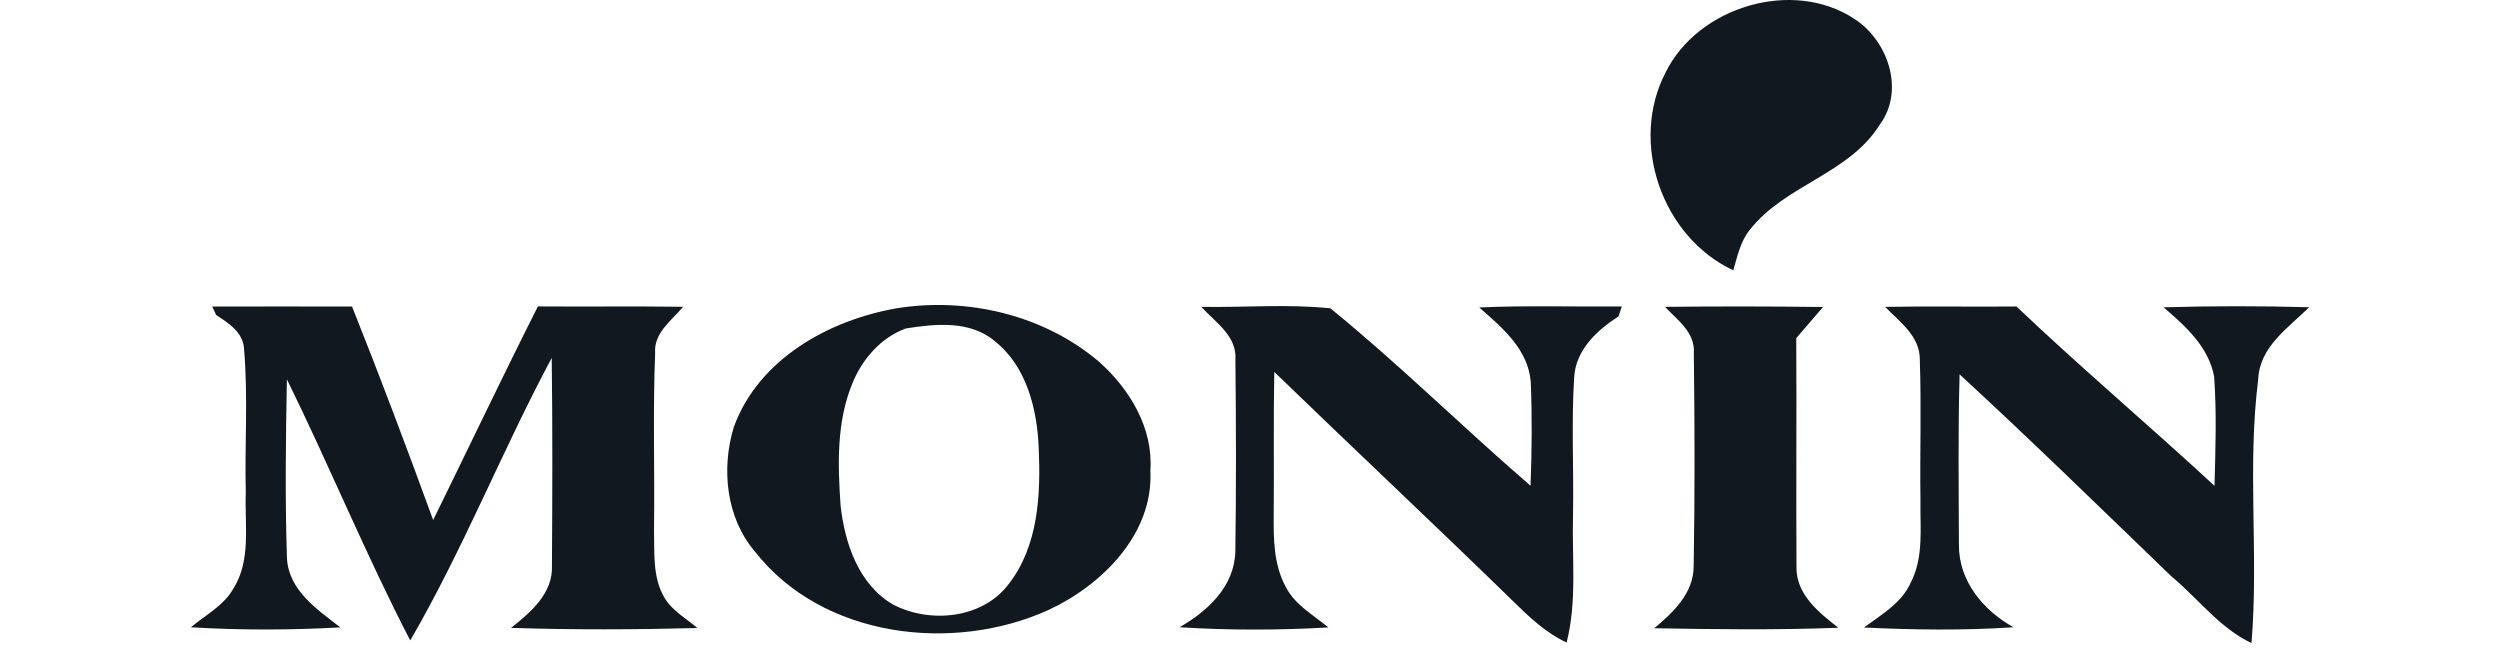 <?xml version="1.0" encoding="UTF-8"?> <svg xmlns="http://www.w3.org/2000/svg" width="131" height="34" viewBox="0 0 131 34" fill="none"> <path d="M87.287 3.778C88.982 0.352 93.934 -1.139 97.156 0.981C98.933 2.114 99.831 4.746 98.497 6.534C96.89 9.12 93.537 9.686 91.695 12.037C91.198 12.642 91.04 13.432 90.824 14.164C87.075 12.411 85.36 7.455 87.287 3.778Z" fill="#11181F"></path> <path d="M11.121 16.064C13.561 16.06 16.004 16.056 18.448 16.064C19.927 19.771 21.334 23.506 22.698 27.252C24.529 23.521 26.313 19.768 28.186 16.056C30.722 16.076 33.261 16.041 35.797 16.076C35.188 16.8 34.248 17.444 34.329 18.511C34.206 21.59 34.313 24.673 34.271 27.753C34.302 28.939 34.182 30.227 34.803 31.294C35.204 31.999 35.944 32.392 36.541 32.909C33.288 32.994 30.032 33.005 26.779 32.901C27.816 32.08 28.984 31.09 28.922 29.629C28.945 26.007 28.957 22.38 28.91 18.754C26.309 23.621 24.27 28.785 21.496 33.56C19.176 29.082 17.261 24.404 15.033 19.875C14.975 23.001 14.933 26.134 15.037 29.259C15.133 30.944 16.628 31.938 17.831 32.874C15.226 33.021 12.605 33.025 10 32.87C10.771 32.227 11.719 31.741 12.231 30.839C13.172 29.337 12.813 27.487 12.879 25.81C12.817 23.313 13.002 20.8 12.79 18.311C12.759 17.428 11.985 16.935 11.326 16.507C11.276 16.395 11.171 16.172 11.121 16.064Z" fill="#11181F"></path> <path d="M62.946 16.079C65.201 16.118 67.478 15.921 69.714 16.157C73.332 19.101 76.662 22.404 80.2 25.452C80.269 23.637 80.288 21.818 80.211 20.006C80.073 18.299 78.708 17.155 77.51 16.11C79.999 15.999 82.489 16.079 84.982 16.06C84.94 16.191 84.855 16.45 84.813 16.577C83.695 17.293 82.593 18.315 82.489 19.725C82.335 22.134 82.47 24.554 82.427 26.97C82.362 29.202 82.647 31.475 82.092 33.668C81.017 33.175 80.153 32.35 79.317 31.533C75.167 27.487 70.939 23.521 66.773 19.49C66.723 21.987 66.766 24.488 66.742 26.986C66.731 28.257 66.746 29.595 67.367 30.739C67.845 31.695 68.816 32.219 69.606 32.878C67.012 33.025 64.403 33.032 61.81 32.867C63.282 32.019 64.673 30.743 64.731 28.92C64.781 25.567 64.769 22.211 64.735 18.862C64.831 17.606 63.69 16.893 62.946 16.079Z" fill="#11181F"></path> <path d="M87.245 16.079C90.005 16.049 92.764 16.052 95.527 16.087C95.061 16.634 94.591 17.17 94.124 17.717C94.147 21.71 94.113 25.702 94.136 29.695C94.101 31.136 95.303 32.096 96.329 32.894C93.118 33.017 89.897 32.978 86.683 32.92C87.688 32.08 88.76 31.067 88.748 29.645C88.814 25.937 88.802 22.218 88.756 18.507C88.837 17.424 87.904 16.777 87.245 16.079Z" fill="#11181F"></path> <path d="M98.783 16.08C101.076 16.037 103.369 16.084 105.662 16.06C109.045 19.274 112.61 22.288 116.04 25.456C116.09 23.552 116.159 21.641 116.021 19.741C115.743 18.184 114.514 17.082 113.369 16.103C115.913 16.029 118.456 16.029 121 16.099C119.901 17.186 118.394 18.172 118.329 19.891C117.747 24.465 118.36 29.105 117.978 33.699C116.306 32.905 115.188 31.367 113.789 30.208C110.105 26.662 106.448 23.078 102.683 19.617C102.598 22.593 102.636 25.568 102.648 28.543C102.629 30.431 103.92 31.988 105.504 32.867C102.899 33.044 100.274 33.005 97.669 32.882C98.582 32.208 99.642 31.607 100.124 30.527C100.817 29.186 100.606 27.645 100.632 26.196C100.598 23.745 100.683 21.294 100.598 18.843C100.609 17.613 99.546 16.873 98.783 16.08Z" fill="#11181F"></path> <path d="M47.015 16.149C50.714 15.563 54.714 16.511 57.593 18.958C59.196 20.384 60.441 22.442 60.279 24.658C60.453 27.961 57.767 30.639 54.973 31.949C49.936 34.242 43.099 33.429 39.554 28.897C38.043 27.125 37.792 24.558 38.448 22.388C39.742 18.816 43.438 16.766 47.015 16.149ZM47.462 17.213C46.155 17.691 45.176 18.823 44.664 20.091C43.831 22.111 43.897 24.35 44.047 26.485C44.263 28.458 44.984 30.62 46.791 31.676C48.726 32.685 51.473 32.431 52.849 30.612C54.414 28.608 54.537 25.918 54.429 23.487C54.348 21.448 53.801 19.205 52.129 17.879C50.849 16.785 49.007 16.962 47.462 17.213Z" fill="#11181F"></path> </svg> 